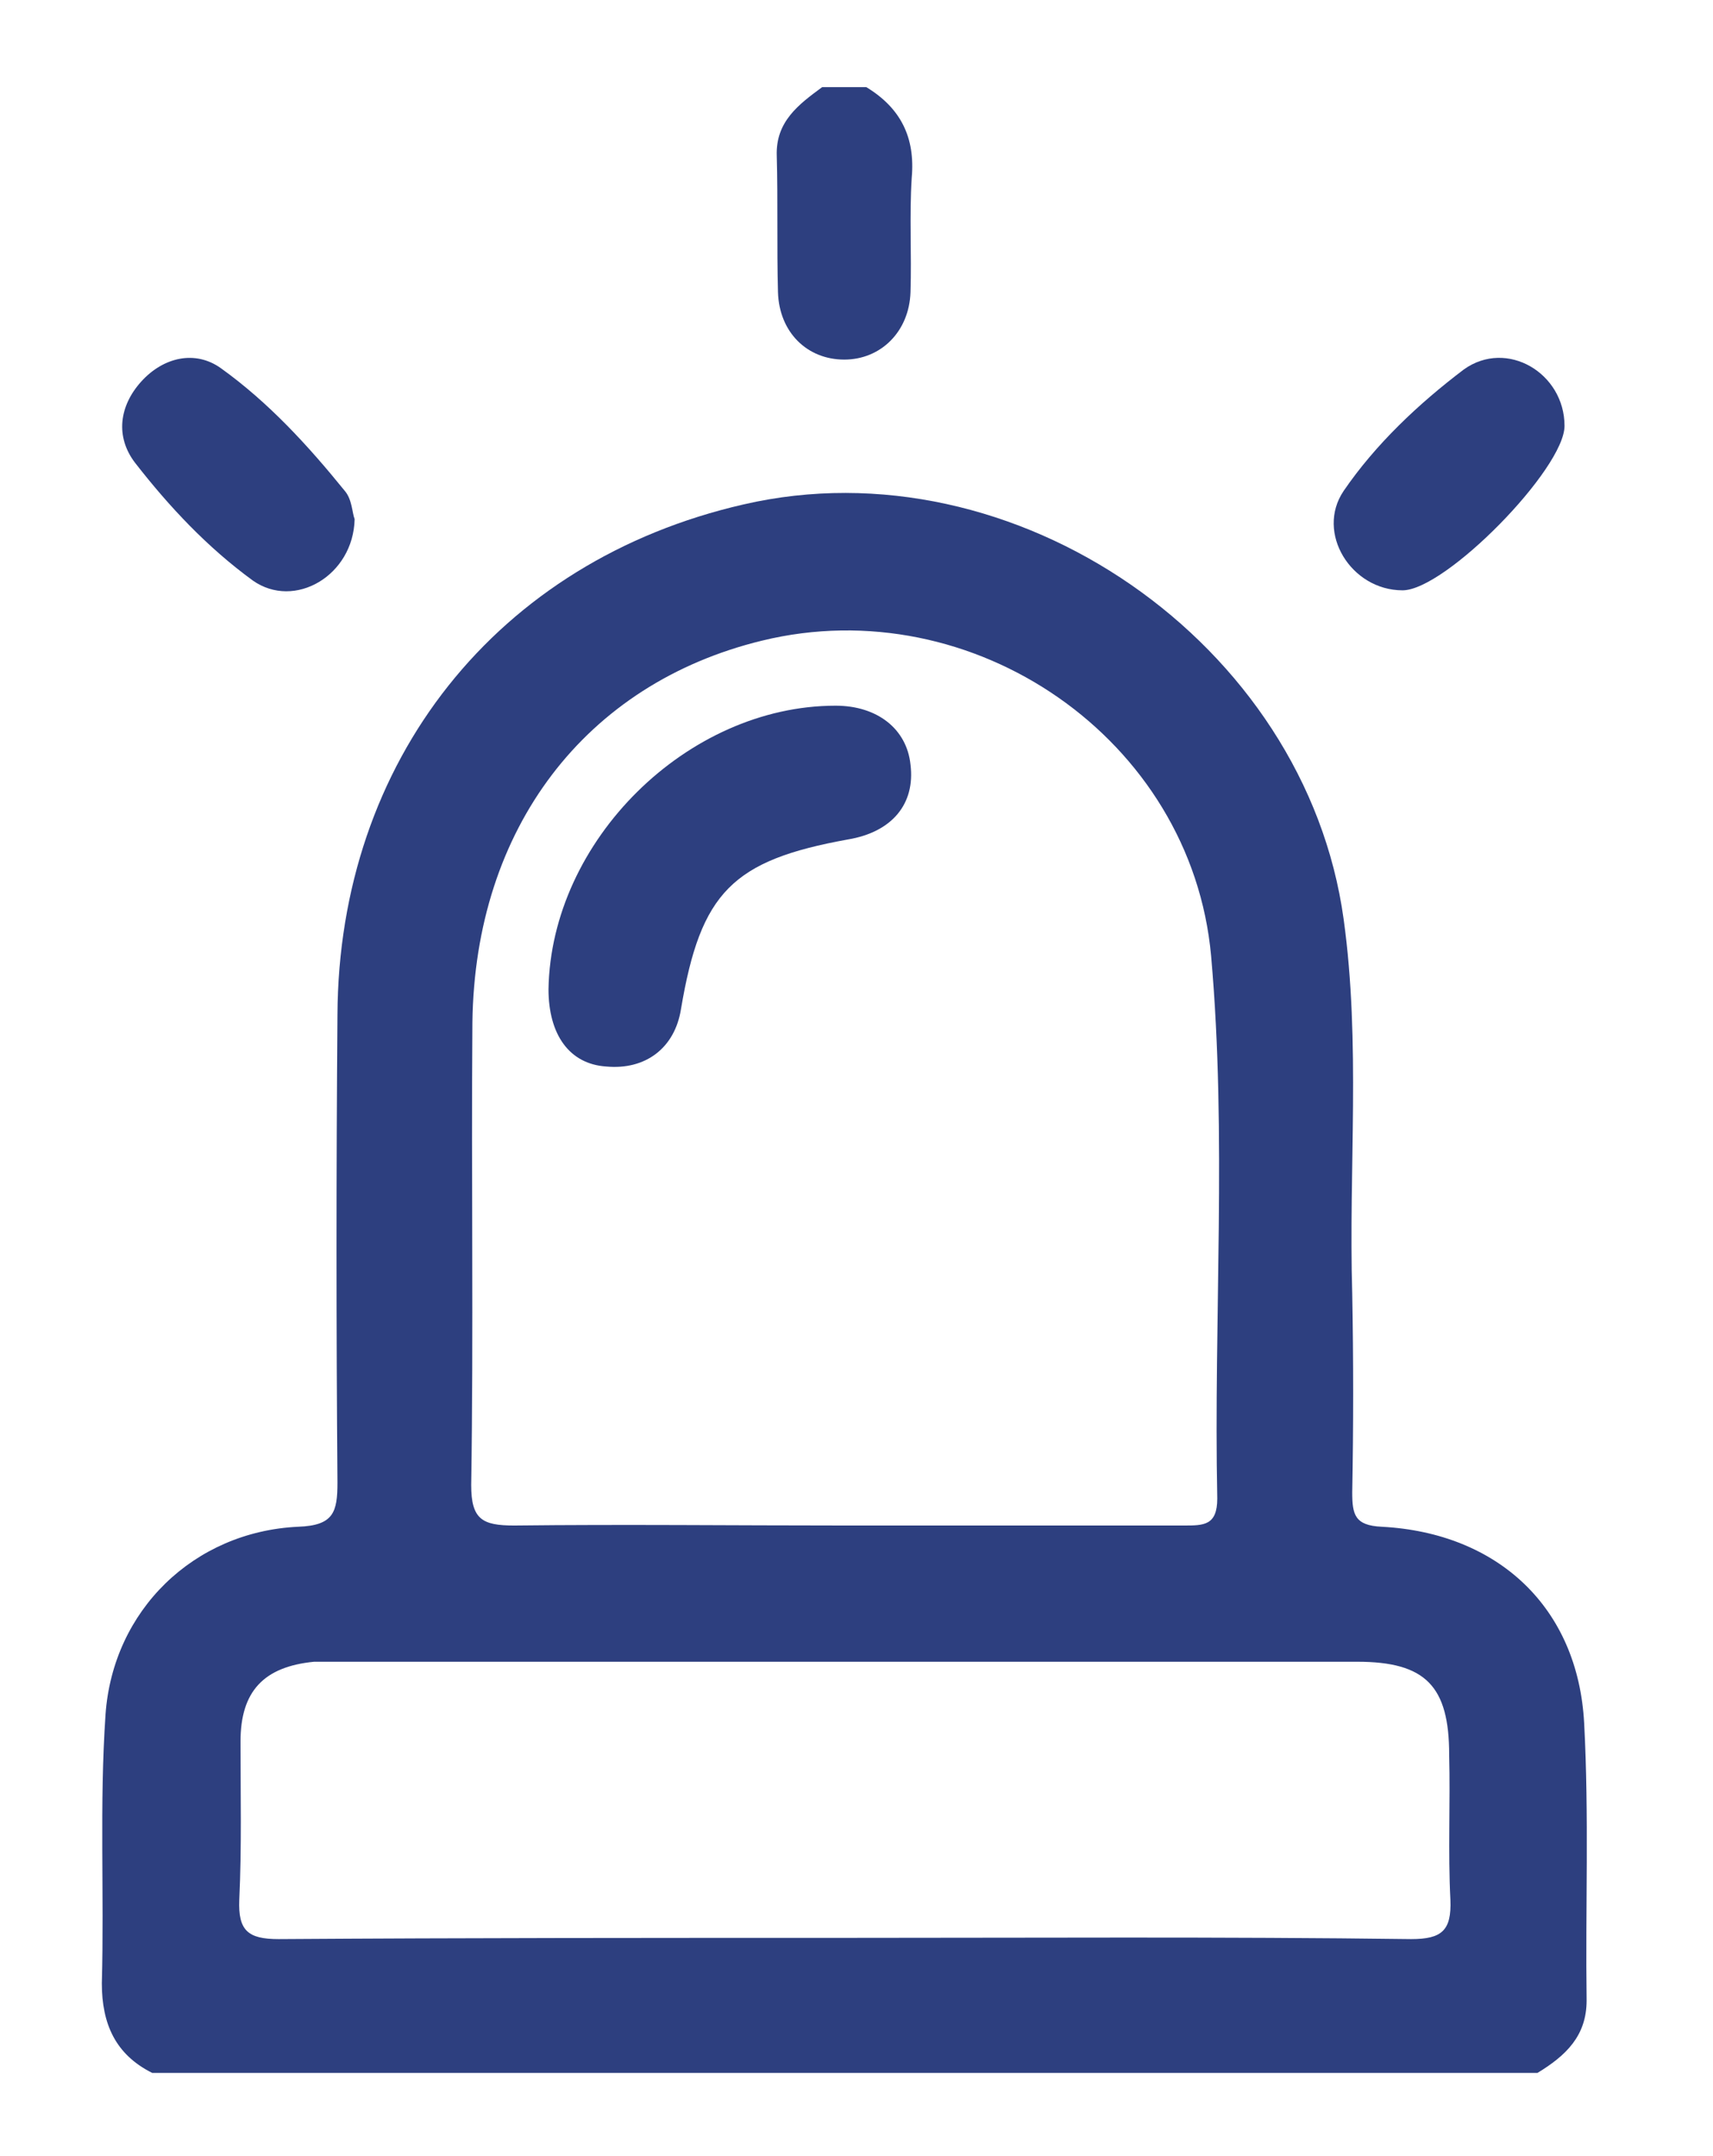 <?xml version="1.0" encoding="utf-8"?>
<!-- Generator: Adobe Illustrator 26.2.1, SVG Export Plug-In . SVG Version: 6.00 Build 0)  -->
<svg version="1.1" id="Capa_1" xmlns="http://www.w3.org/2000/svg" xmlns:xlink="http://www.w3.org/1999/xlink" x="0px" y="0px"
	 viewBox="0 0 139.6 175.7" style="enable-background:new 0 0 139.6 175.7;" xml:space="preserve">
<style type="text/css">
	.st0{fill:#2D3F7F;}
</style>
<g>
	<g>
		<path class="st0" d="M12.4,168.9c-3-1.5-4.1-4-4.1-7.3c0.2-7.3-0.2-14.6,0.3-21.9c0.6-8.5,7.2-14.9,15.7-15.3
			c2.9-0.1,3.2-1.2,3.2-3.6c-0.1-12.7-0.1-25.4,0-38.1c0.1-20.7,13-37,33.1-41.6c22.1-5.1,45.8,11.3,48.9,33.8
			c1.4,10.1,0.4,20.3,0.7,30.5c0.1,5.4,0.1,10.8,0,16.2c0,1.8,0.2,2.7,2.4,2.8c9.5,0.5,16,6.6,16.5,16c0.4,7.5,0.1,15.1,0.2,22.6
			c0,2.9-1.7,4.5-4,5.9C87.6,168.9,50,168.9,12.4,168.9z M68.8,124.3c9.2,0,18.4,0,27.7,0c1.6,0,2.7,0,2.7-2.2
			c-0.3-14.7,0.8-29.5-0.5-44.2c-1.6-17.7-19.4-29.9-36.6-25.7c-14.4,3.5-23.4,15.3-23.6,31.1c-0.1,12.6,0.1,25.2-0.1,37.7
			c0,2.8,0.9,3.3,3.5,3.3C50.9,124.2,59.8,124.3,68.8,124.3z M68.7,157.9c15.4,0,30.9-0.1,46.3,0.1c2.5,0,3.3-0.7,3.2-3.2
			c-0.2-3.9,0-7.9-0.1-11.8c0-5.6-1.9-7.6-7.5-7.6c-27.9,0-55.8,0-83.6,0c-0.5,0-1,0-1.4,0c-4.1,0.4-6,2.4-6,6.5
			c0,4.3,0.1,8.6-0.1,12.9c-0.1,2.5,0.7,3.2,3.2,3.2C38,157.9,53.3,157.9,68.7,157.9z"/>
		<path class="st0" d="M70.6,7.1c2.8,1.7,4,4.1,3.7,7.4c-0.2,3.1,0,6.2-0.1,9.3c-0.1,3.2-2.4,5.5-5.4,5.5c-3,0-5.3-2.2-5.4-5.5
			c-0.1-3.7,0-7.4-0.1-11.1c-0.1-2.8,1.8-4.2,3.7-5.6C68.2,7.1,69.4,7.1,70.6,7.1z"/>
		<path class="st0" d="M28.9,42.3c-0.1,4.6-4.9,7.4-8.3,5c-3.7-2.7-6.8-6-9.6-9.6c-1.6-2.1-1.3-4.6,0.5-6.6c1.8-2,4.4-2.6,6.5-1.1
			c3.9,2.8,7.1,6.3,10.1,10C28.7,40.7,28.7,41.8,28.9,42.3z"/>
		<path class="st0" d="M127.5,34.7c0,3.5-9.7,13.4-13.2,13.4c-4.2,0-7.1-4.7-4.8-8.1c2.6-3.8,6.1-7.1,9.8-9.9
			C122.8,27.6,127.5,30.4,127.5,34.7z"/>
		<path class="st0" d="M44.7,80.6C44.9,68.5,56,57.5,68.1,57.5c3.4,0,5.8,1.9,6.1,4.8c0.4,3.2-1.5,5.5-5.1,6.1
			c-9.4,1.7-12,4.3-13.6,13.8c-0.5,3.2-2.9,5-6.1,4.7C46.4,86.7,44.7,84.3,44.7,80.6z"/>
	</g>
</g>
<g>
</g>
<g>
</g>
<g>
</g>
<g>
</g>
<g>
</g>
<g>
</g>
<g>
</g>
<g>
</g>
<g>
</g>
<g>
</g>
<g>
</g>
<g>
</g>
<g>
</g>
<g>
</g>
<g>
</g>
</svg>
